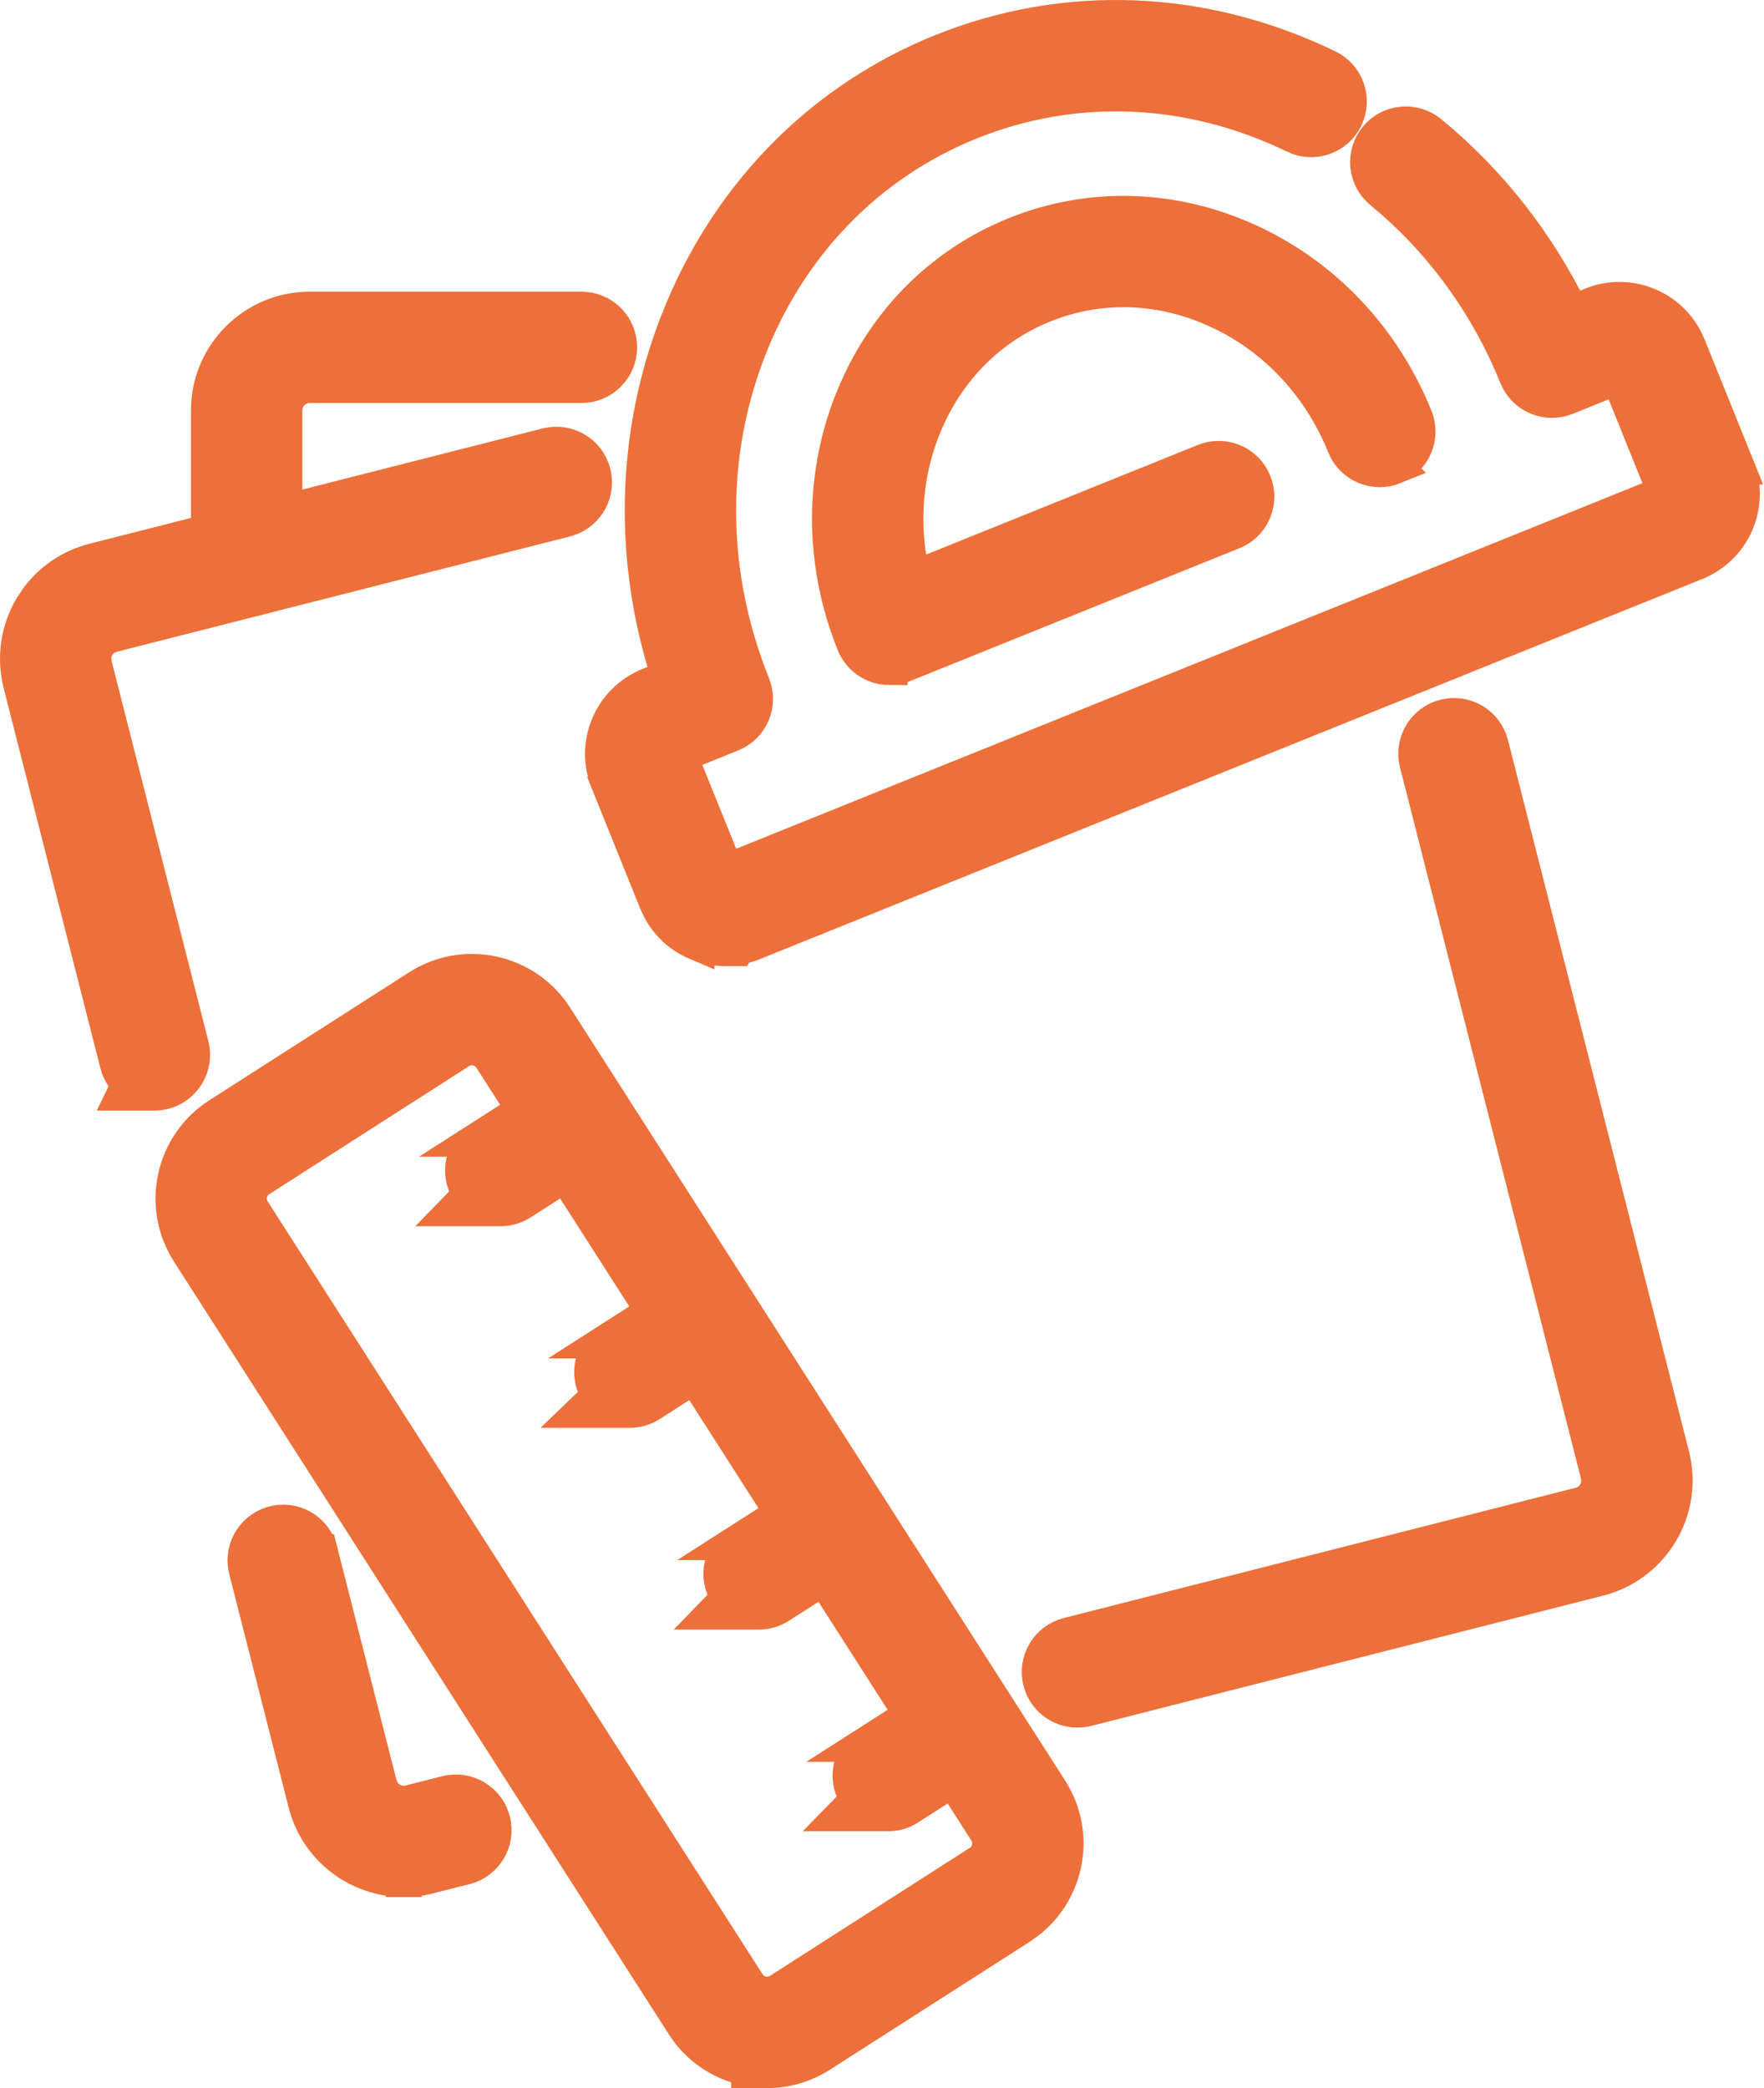 <?xml version="1.0" encoding="UTF-8"?>
<svg xmlns="http://www.w3.org/2000/svg" width="49" height="58" viewBox="0 0 49 58" fill="none">
  <path d="M11.631 27.43C12.247 27.036 12.982 26.904 13.697 27.061C14.412 27.219 15.023 27.645 15.418 28.262L29.165 49.725C29.56 50.342 29.691 51.077 29.533 51.792C29.395 52.417 29.052 52.963 28.556 53.354L28.334 53.513L22.784 57.067H22.783C22.328 57.357 21.817 57.5 21.311 57.5H20.811V57.451C20.147 57.328 19.527 56.963 19.102 56.385L19 56.236L5.253 34.772C4.438 33.5 4.808 31.801 6.081 30.985L11.631 27.43ZM13.106 29.09C12.985 29.09 12.865 29.125 12.762 29.191L12.76 29.192L7.211 32.747L7.21 32.748C6.911 32.939 6.822 33.341 7.015 33.642L20.762 55.107L20.843 55.21C21.052 55.425 21.393 55.471 21.657 55.303L27.207 51.748C27.354 51.653 27.453 51.51 27.49 51.342C27.527 51.171 27.497 50.998 27.403 50.853V50.852L13.655 29.389V29.388C13.56 29.241 13.418 29.142 13.251 29.104C13.202 29.094 13.153 29.09 13.106 29.09Z" fill="#ED6F39" stroke="#ED6F39"></path>
  <path d="M15.463 30.275C15.949 29.962 16.598 30.105 16.908 30.594L16.96 30.686C17.198 31.156 17.051 31.746 16.588 32.039L16.587 32.038L14.473 33.391C14.3 33.502 14.106 33.559 13.908 33.559H12.722L13.101 33.17C13.076 33.14 13.052 33.11 13.03 33.077L13.027 33.073C12.72 32.591 12.855 31.942 13.347 31.63H13.346L15.463 30.275Z" fill="#ED6F39" stroke="#ED6F39"></path>
  <path d="M19.05 35.876C19.532 35.569 20.182 35.703 20.494 36.196L20.547 36.288C20.784 36.758 20.636 37.348 20.174 37.641L20.173 37.64L18.059 38.993C17.886 39.104 17.692 39.16 17.494 39.16H16.255L16.675 38.756C16.655 38.731 16.634 38.706 16.616 38.679L16.613 38.676V38.675C16.306 38.193 16.441 37.544 16.933 37.232H16.932L19.049 35.877L19.05 35.876Z" fill="#ED6F39" stroke="#ED6F39"></path>
  <path d="M22.64 41.478C23.122 41.171 23.772 41.305 24.084 41.798L24.136 41.889C24.373 42.36 24.227 42.95 23.764 43.243L23.763 43.242L21.648 44.595C21.476 44.706 21.282 44.763 21.084 44.763H19.898L20.276 44.374C20.252 44.344 20.227 44.314 20.206 44.281L20.203 44.278V44.277C19.896 43.795 20.03 43.146 20.523 42.834H20.521L22.639 41.479L22.64 41.478Z" fill="#ED6F39" stroke="#ED6F39"></path>
  <path d="M26.227 47.081C26.713 46.768 27.362 46.911 27.672 47.4L27.724 47.492C27.961 47.962 27.814 48.552 27.352 48.845L27.351 48.844L25.236 50.197C25.064 50.308 24.87 50.365 24.672 50.365H23.485L23.864 49.976C23.84 49.946 23.815 49.916 23.794 49.883L23.791 49.879C23.484 49.397 23.619 48.748 24.11 48.436H24.109L26.227 47.081Z" fill="#ED6F39" stroke="#ED6F39"></path>
  <path d="M26.158 1.442C29.617 0.049 33.428 0.206 36.878 1.878C37.398 2.13 37.614 2.757 37.363 3.275C37.112 3.795 36.485 4.013 35.966 3.762V3.761C33.04 2.343 29.839 2.215 26.94 3.384C24.119 4.521 21.93 6.763 20.783 9.709C19.632 12.666 19.669 15.971 20.895 19.018C21.113 19.553 20.855 20.166 20.316 20.381L18.858 20.969L20.173 24.226L46.274 13.697L44.961 10.441L43.5 11.031C43.24 11.136 42.954 11.131 42.7 11.023C42.444 10.914 42.244 10.708 42.14 10.45C41.378 8.561 40.189 6.882 38.69 5.57L38.386 5.312C37.938 4.944 37.876 4.288 38.238 3.842L38.24 3.839C38.608 3.391 39.265 3.33 39.711 3.692L39.713 3.693C41.362 5.046 42.71 6.765 43.654 8.709L44.222 8.48C44.728 8.275 45.285 8.282 45.787 8.495C46.227 8.682 46.58 9.01 46.798 9.427L46.884 9.61V9.611L48.234 12.956H48.233C48.438 13.462 48.433 14.019 48.22 14.521C48.006 15.023 47.608 15.412 47.103 15.616L47.102 15.617L20.911 26.181L20.909 26.182C20.767 26.238 20.618 26.277 20.467 26.302L20.45 26.335H20.145C19.871 26.335 19.601 26.279 19.346 26.17V26.171C18.906 25.984 18.554 25.656 18.336 25.239L18.25 25.055L16.899 21.707L16.9 21.706C16.696 21.2 16.701 20.644 16.914 20.143C17.128 19.64 17.526 19.251 18.029 19.047L18.03 19.046L18.6 18.815C17.535 15.559 17.609 12.091 18.833 8.948L18.964 8.625C20.351 5.307 22.893 2.76 26.158 1.442Z" fill="#ED6F39" stroke="#ED6F39"></path>
  <path d="M28.206 6.524C30.298 5.68 32.611 5.756 34.707 6.723C36.79 7.684 38.419 9.417 39.298 11.594C39.515 12.128 39.257 12.738 38.721 12.954L38.722 12.955C38.186 13.173 37.573 12.914 37.358 12.376V12.375C36.677 10.685 35.422 9.355 33.832 8.622H33.831C32.252 7.893 30.536 7.841 28.988 8.465C27.443 9.089 26.244 10.317 25.61 11.94C25.097 13.255 25.012 14.697 25.354 16.093L33.461 12.823C33.995 12.607 34.606 12.864 34.821 13.4L34.856 13.502C35.005 14.011 34.746 14.562 34.241 14.764L25.096 18.453H25.094C24.969 18.503 24.838 18.527 24.707 18.527V18.53C24.566 18.53 24.427 18.501 24.3 18.448L24.297 18.447C24.041 18.338 23.84 18.133 23.736 17.875C22.858 15.698 22.828 13.318 23.662 11.179C24.501 9.027 26.114 7.369 28.206 6.524Z" fill="#ED6F39" stroke="#ED6F39"></path>
  <path d="M16.151 8.601L16.259 8.607C16.786 8.661 17.198 9.106 17.198 9.647C17.198 10.225 16.729 10.694 16.151 10.694H8.604C8.214 10.694 7.897 11.011 7.897 11.4V15.588C7.897 16.166 7.428 16.634 6.851 16.634C6.273 16.634 5.805 16.166 5.805 15.588V11.4C5.805 9.857 7.06 8.601 8.604 8.601H16.151Z" fill="#ED6F39" stroke="#ED6F39"></path>
  <path d="M15.196 12.385C15.757 12.243 16.326 12.582 16.468 13.142C16.601 13.668 16.312 14.201 15.813 14.382L15.711 14.415L3.124 17.618H3.123C2.941 17.664 2.788 17.777 2.689 17.942C2.617 18.065 2.584 18.202 2.592 18.338L2.613 18.476V18.477L5.303 29.044C5.445 29.604 5.106 30.174 4.546 30.316L4.539 30.318C4.467 30.335 4.383 30.348 4.288 30.348H3.487L3.612 30.091C3.454 29.956 3.332 29.775 3.276 29.558V29.557L0.587 18.991C0.404 18.268 0.513 17.511 0.893 16.871L1.047 16.638C1.43 16.118 1.976 15.749 2.608 15.588L15.195 12.385H15.196Z" fill="#ED6F39" stroke="#ED6F39"></path>
  <path d="M40.131 19.921C40.691 19.779 41.261 20.118 41.403 20.678L46.431 40.434C46.811 41.929 45.904 43.455 44.408 43.836L30.189 47.454L30.182 47.456C30.11 47.473 30.026 47.486 29.931 47.486H29.929C29.46 47.486 29.036 47.173 28.915 46.7V46.699C28.773 46.139 29.112 45.569 29.672 45.427L43.891 41.809C44.22 41.725 44.438 41.42 44.423 41.09L44.401 40.948L39.374 21.193V21.192C39.232 20.632 39.571 20.063 40.131 19.921Z" fill="#ED6F39" stroke="#ED6F39"></path>
  <path d="M7.866 42.294C8.365 42.294 8.781 42.64 8.885 43.112H8.887L10.529 49.568L10.578 49.702C10.721 49.997 11.058 50.163 11.388 50.079L12.405 49.821L12.51 49.8C13.033 49.721 13.544 50.052 13.678 50.578C13.82 51.139 13.481 51.707 12.921 51.85L11.902 52.106L11.903 52.107C11.673 52.166 11.442 52.192 11.216 52.192V52.193H11.214V52.192C9.965 52.191 8.825 51.351 8.503 50.084L6.854 43.602L6.853 43.599C6.833 43.522 6.82 43.435 6.82 43.343C6.82 42.768 7.286 42.294 7.866 42.294Z" fill="#ED6F39" stroke="#ED6F39"></path>
</svg>
